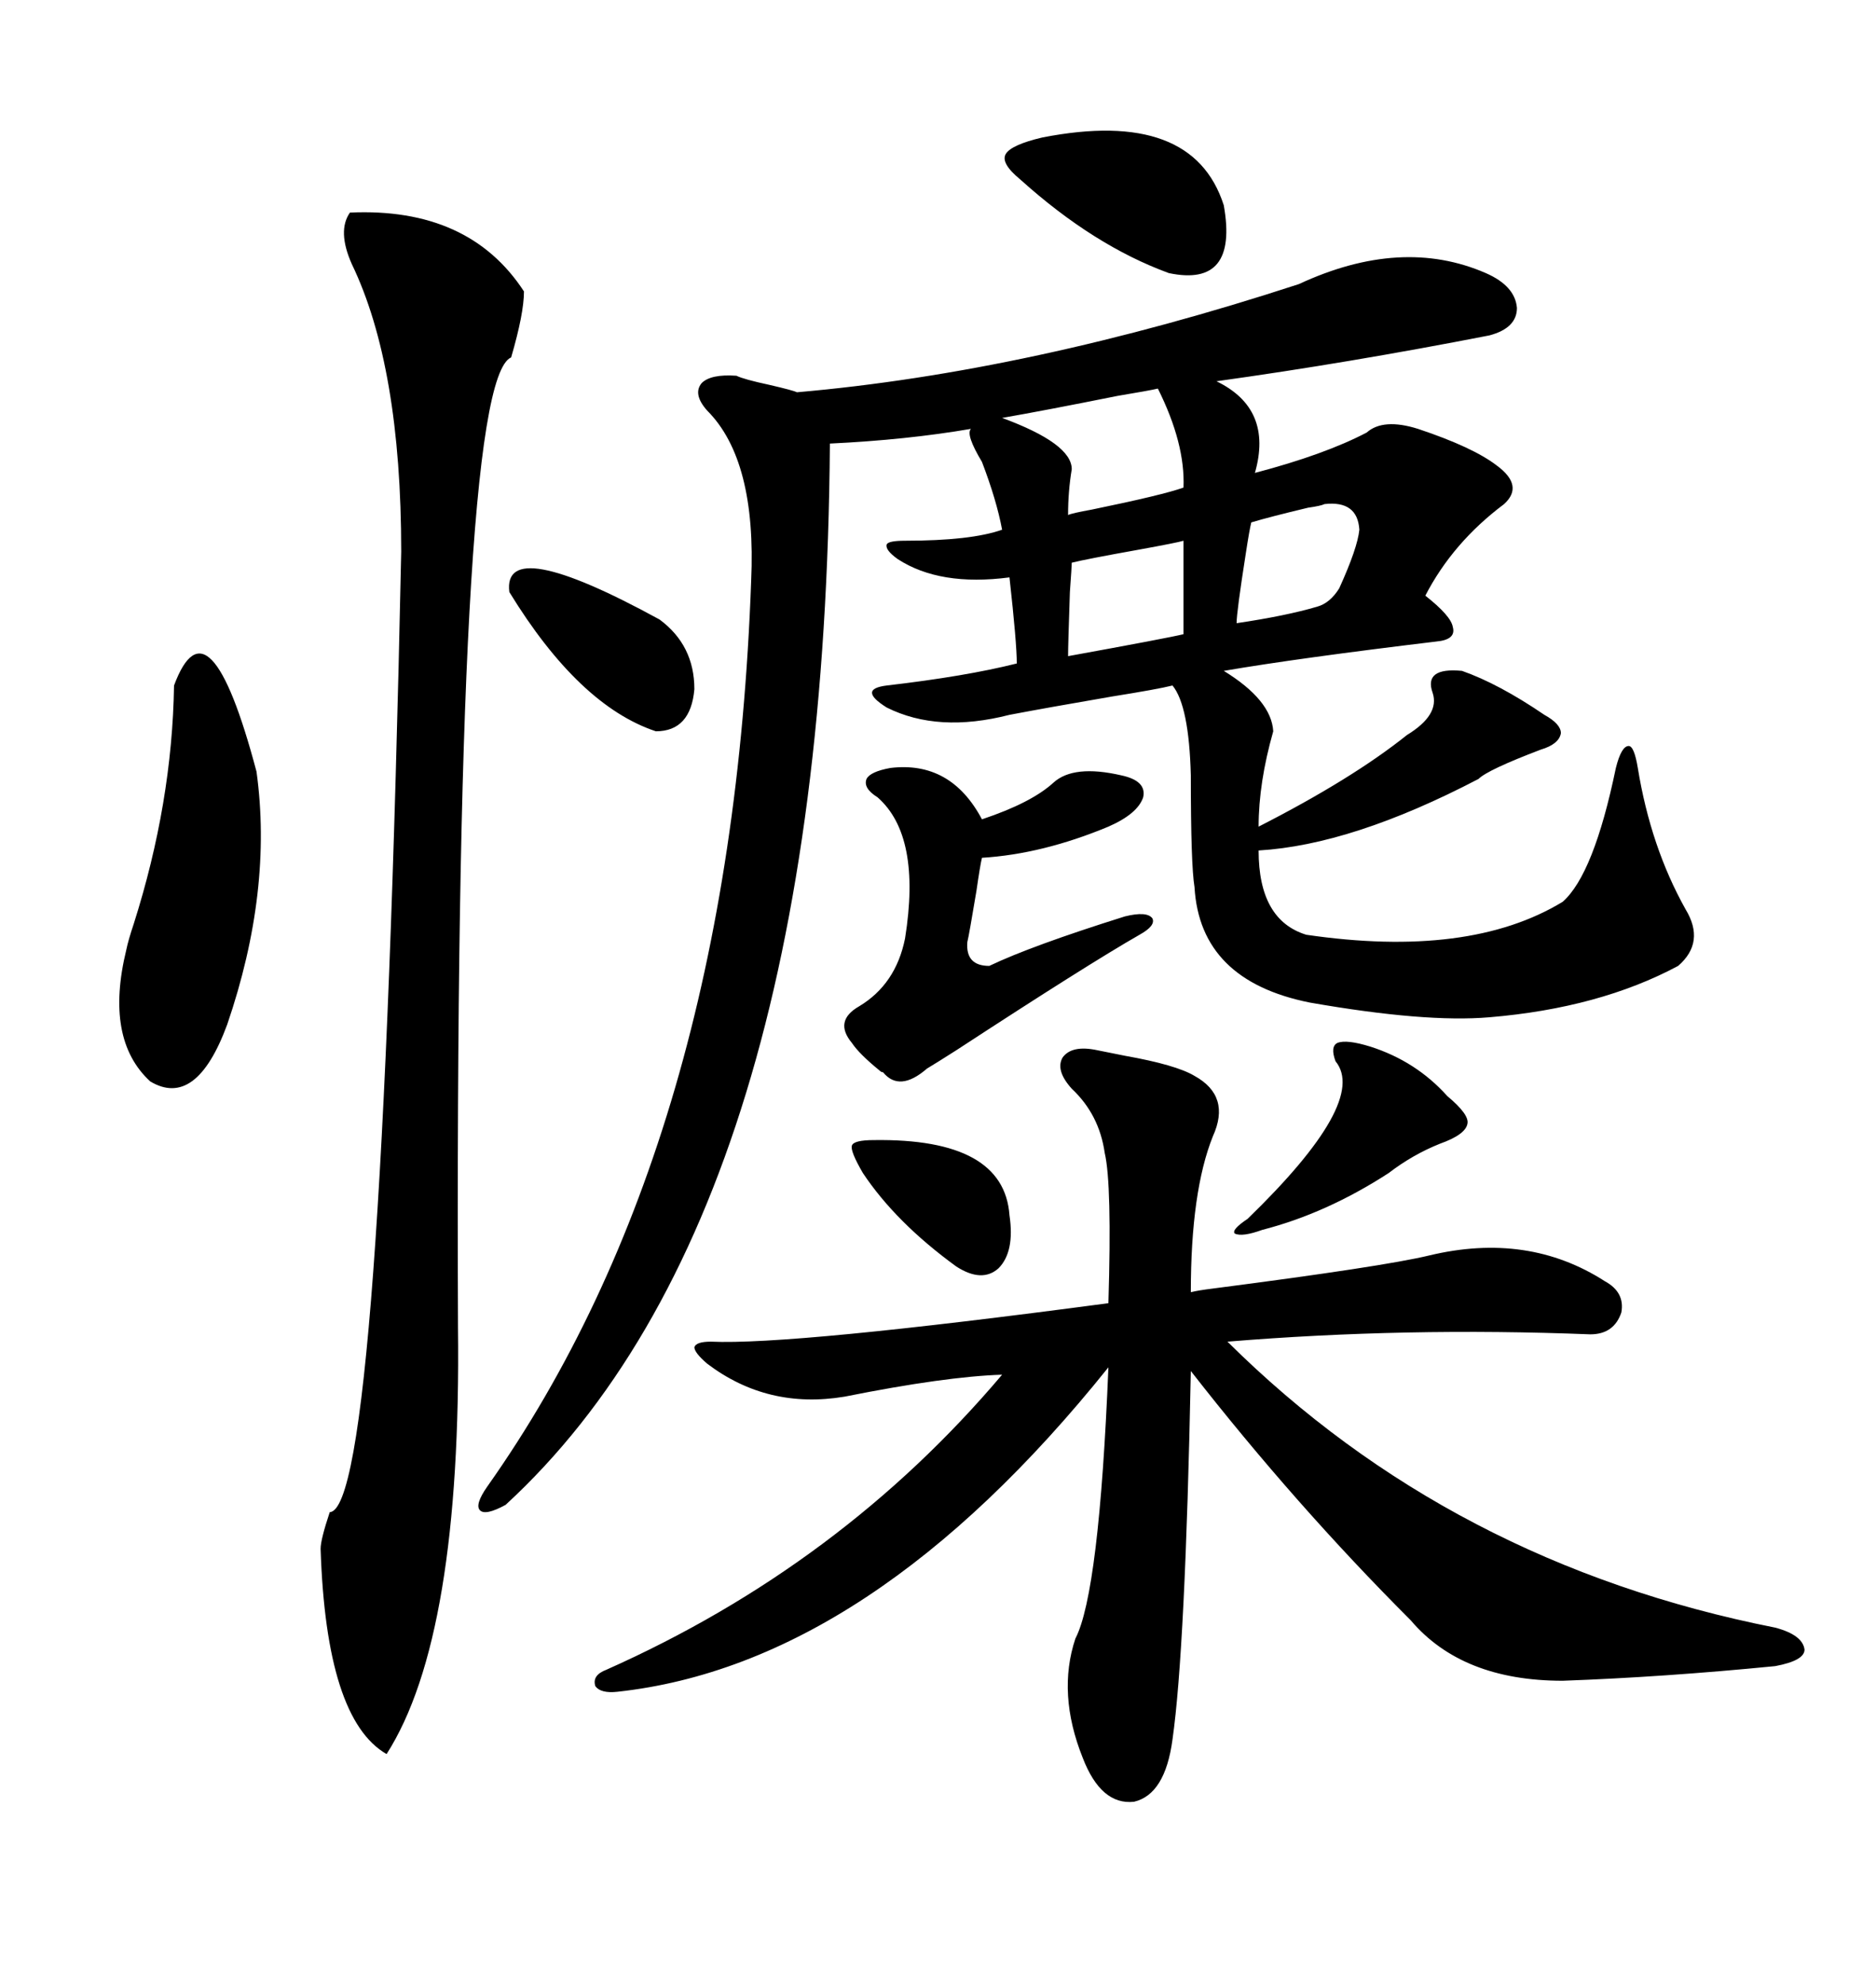 <svg xmlns="http://www.w3.org/2000/svg" xmlns:xlink="http://www.w3.org/1999/xlink" width="300" height="317.285"><path d="M237.60 43.65L237.60 43.65Q242.29 45.70 242.58 49.22L242.58 49.22Q242.58 52.44 238.18 53.61L238.18 53.61Q215.63 58.01 194.53 60.94L194.53 60.94Q203.61 65.33 200.68 75.59L200.68 75.59Q211.82 72.66 218.55 69.14L218.55 69.14Q221.19 66.80 226.76 68.55L226.76 68.55Q235.55 71.48 239.36 74.41L239.36 74.41Q243.75 77.64 240.53 80.57L240.53 80.57Q232.32 86.72 227.93 95.21L227.93 95.21Q232.03 98.44 232.32 100.20L232.32 100.20Q232.91 102.25 229.69 102.54L229.69 102.54Q207.71 105.18 195.70 107.23L195.70 107.23Q203.32 111.91 203.61 116.89L203.61 116.89Q201.27 125.10 201.27 132.13L201.27 132.13Q216.21 124.51 225 117.48L225 117.48Q230.27 114.26 229.10 110.74L229.10 110.74Q227.64 106.64 233.79 107.23L233.79 107.23Q239.65 109.28 246.97 114.26L246.97 114.26Q249.61 115.72 249.61 117.19L249.61 117.19Q249.32 118.95 246.39 119.82L246.39 119.82Q237.89 123.05 236.43 124.51L236.43 124.51Q216.21 135.06 201.27 135.94L201.27 135.94Q201.27 147.07 208.89 149.41L208.89 149.41Q234.96 153.22 249.90 144.14L249.90 144.14Q254.88 139.75 258.40 122.75L258.40 122.75Q259.28 119.24 260.45 119.24L260.45 119.24Q261.33 119.24 261.91 122.75L261.91 122.75Q263.96 135.35 269.53 145.31L269.53 145.31Q272.75 150.59 268.36 154.39L268.36 154.39Q255.76 161.13 238.18 162.60L238.18 162.60Q227.93 163.48 209.47 160.25L209.47 160.25Q191.89 156.74 191.02 141.80L191.02 141.80Q190.43 138.28 190.43 123.93L190.43 123.93Q190.14 112.79 187.50 109.57L187.50 109.57Q185.16 110.16 177.83 111.33L177.83 111.33Q167.58 113.09 161.43 114.26L161.43 114.26Q150 117.19 141.80 113.09L141.80 113.09Q139.45 111.62 139.45 110.74L139.45 110.74Q139.45 109.86 141.80 109.57L141.80 109.57Q154.39 108.11 162.60 106.05L162.60 106.05Q162.60 102.83 161.43 92.29L161.43 92.29Q150.29 93.75 143.55 89.36L143.55 89.36Q141.50 87.89 141.80 87.01L141.80 87.01Q142.09 86.43 144.73 86.43L144.73 86.43Q155.27 86.43 160.25 84.67L160.25 84.67Q159.38 79.98 157.03 73.83L157.03 73.83Q154.39 69.43 155.27 68.55L155.27 68.55Q145.02 70.31 132.71 70.90L132.71 70.90Q131.84 193.65 80.86 240.53L80.86 240.53Q77.64 242.29 76.76 241.41L76.76 241.41Q75.88 240.53 77.93 237.60L77.93 237.60Q116.89 182.52 120.12 92.87L120.12 92.87Q121.00 73.54 113.09 65.63L113.09 65.63Q110.74 62.99 112.21 61.23L112.21 61.23Q113.67 59.77 117.77 60.06L117.77 60.06Q118.95 60.64 123.05 61.52L123.05 61.52Q126.86 62.40 127.44 62.70L127.44 62.70Q164.65 59.47 207.71 45.41L207.71 45.41Q224.12 37.79 237.60 43.65ZM175.49 167.87L175.49 167.87Q176.95 168.16 179.88 168.75L179.88 168.75Q188.09 170.21 191.02 171.97L191.02 171.97Q196.88 175.20 193.95 181.64L193.95 181.64Q190.43 190.43 190.43 206.54L190.43 206.54Q191.60 206.25 193.95 205.96L193.95 205.96Q221.19 202.44 228.52 200.68L228.52 200.68Q244.34 196.88 256.64 204.79L256.64 204.79Q259.86 206.54 259.28 209.77L259.28 209.77Q258.11 213.28 254.30 213.28L254.30 213.28Q224.71 212.11 196.29 214.45L196.29 214.45Q232.03 249.90 283.89 260.16L283.89 260.16Q288.28 261.33 288.57 263.67L288.57 263.67Q288.57 265.43 283.89 266.31L283.89 266.31Q266.02 268.07 249.90 268.65L249.90 268.65Q233.79 268.65 225.59 258.98L225.59 258.98Q207.13 240.53 190.43 219.14L190.43 219.14Q189.55 263.67 187.50 278.03L187.50 278.03Q186.33 286.82 181.35 287.99L181.35 287.99Q176.07 288.57 173.14 280.96L173.14 280.96Q169.04 270.70 171.97 261.91L171.97 261.91Q175.78 254.59 177.25 218.55L177.25 218.55Q139.16 266.02 98.73 270.41L98.73 270.41Q96.09 270.70 95.21 269.53L95.21 269.53Q94.63 267.77 96.97 266.89L96.97 266.89Q134.47 250.20 160.25 219.73L160.25 219.73Q151.17 220.02 135.06 223.24L135.06 223.24Q122.75 225.29 113.09 217.97L113.09 217.97Q111.04 216.21 111.04 215.33L111.04 215.33Q111.33 214.45 113.67 214.45L113.67 214.45Q126.56 215.04 177.25 208.30L177.25 208.30Q177.83 189.26 176.66 184.28L176.66 184.28Q175.78 178.13 171.39 174.02L171.39 174.02Q168.75 171.09 169.92 169.04L169.92 169.04Q171.39 166.99 175.49 167.87ZM55.96 33.98L55.96 33.98Q75 33.11 83.79 46.58L83.79 46.58Q83.79 50.10 81.74 57.13L81.74 57.13Q72.66 60.94 73.24 212.11L73.24 212.11Q73.83 261.62 61.82 280.37L61.82 280.37Q52.15 274.80 51.27 247.56L51.27 247.56Q51.27 246.09 52.73 241.70L52.73 241.70Q60.94 241.41 64.16 88.18L64.16 88.18Q64.16 58.59 56.25 42.19L56.25 42.19Q53.91 36.91 55.96 33.98ZM142.38 122.75L142.38 122.75Q152.05 121.58 157.03 130.96L157.03 130.96Q164.94 128.32 168.46 125.10L168.46 125.10Q171.68 122.17 179.30 123.93L179.30 123.93Q183.40 124.80 182.81 127.44L182.81 127.44Q181.93 130.08 177.25 132.13L177.25 132.13Q166.70 136.52 157.03 137.11L157.03 137.11Q156.74 138.28 156.15 142.38L156.15 142.38Q154.98 149.41 154.69 150.59L154.69 150.59Q154.39 154.39 158.20 154.39L158.20 154.39Q164.94 151.17 179.88 146.48L179.88 146.48Q183.40 145.61 184.28 146.78L184.28 146.78Q184.86 147.95 182.23 149.41L182.23 149.41Q174.02 154.10 152.93 167.87L152.93 167.87Q149.71 169.92 148.24 170.80L148.24 170.80Q143.85 174.61 141.21 171.39L141.21 171.39Q140.92 171.39 140.63 171.09L140.63 171.09Q137.40 168.46 136.23 166.70L136.23 166.70Q133.30 163.18 137.40 160.84L137.40 160.84Q143.26 157.32 144.73 150L144.73 150Q147.36 133.59 140.33 127.44L140.33 127.44Q137.99 125.98 138.57 124.51L138.57 124.51Q139.16 123.34 142.38 122.75ZM27.83 109.57L27.83 109.57Q33.40 94.63 41.02 123.34L41.02 123.34Q43.65 142.38 36.33 163.77L36.33 163.77Q31.35 177.25 24.02 172.85L24.02 172.85Q16.70 166.11 20.21 151.76L20.21 151.76Q20.51 150.29 21.39 147.66L21.39 147.66Q27.54 128.32 27.83 109.57ZM166.70 21.97L166.70 21.97Q190.72 17.29 195.70 32.81L195.70 32.81Q198.05 46.00 186.91 43.65L186.91 43.65Q174.90 39.26 163.18 28.71L163.18 28.71Q159.96 26.07 160.84 24.61L160.84 24.61Q161.72 23.14 166.70 21.97ZM219.14 167.29L219.14 167.29Q226.46 169.63 231.45 175.20L231.45 175.20Q234.96 178.13 234.67 179.59L234.67 179.59Q234.38 181.35 230.27 182.81L230.27 182.81Q225.88 184.57 222.07 187.50L222.07 187.50Q212.11 193.95 201.86 196.58L201.86 196.58Q198.63 197.75 197.46 197.17L197.46 197.17Q196.88 196.58 199.51 194.82L199.51 194.82Q218.85 176.07 213.57 169.63L213.57 169.63Q212.70 167.29 213.87 166.70L213.87 166.70Q215.33 166.11 219.14 167.29ZM81.45 94.63L81.45 94.63Q80.27 85.25 105.47 99.02L105.47 99.02Q111.04 103.13 111.04 110.16L111.04 110.16Q110.45 116.89 104.88 116.89L104.88 116.89Q92.58 112.79 81.45 94.63ZM139.75 182.23L139.75 182.23Q160.55 181.93 161.43 194.24L161.43 194.24Q162.30 200.10 159.67 202.73L159.67 202.73Q157.03 205.08 152.93 202.44L152.93 202.44Q143.26 195.41 137.99 187.50L137.99 187.50Q135.94 183.98 136.23 183.11L136.23 183.11Q136.52 182.23 139.75 182.23ZM185.16 62.11L185.16 62.11Q183.98 62.40 178.71 63.28L178.71 63.28Q166.99 65.63 160.25 66.80L160.25 66.80Q171.39 70.90 171.39 75L171.39 75Q170.80 78.52 170.80 82.32L170.80 82.32Q171.39 82.03 174.61 81.45L174.61 81.45Q186.04 79.10 189.26 77.93L189.26 77.93Q189.55 70.90 185.16 62.11ZM211.82 80.57L211.82 80.57Q211.23 80.86 209.18 81.15L209.18 81.15Q203.03 82.62 200.10 83.50L200.10 83.50Q199.80 84.67 199.22 88.48L199.22 88.48Q197.75 97.85 197.75 99.61L197.75 99.61Q205.66 98.44 210.64 96.97L210.64 96.97Q212.70 96.39 214.16 94.04L214.16 94.04Q217.09 87.60 217.38 84.67L217.38 84.67Q217.09 79.98 211.82 80.57ZM189.26 101.37L189.26 86.43Q188.38 86.72 181.93 87.89L181.93 87.89Q173.73 89.36 171.39 89.94L171.39 89.94Q171.39 90.53 171.09 94.63L171.09 94.63Q170.80 103.13 170.80 104.88L170.80 104.88Q186.91 101.95 189.26 101.37L189.26 101.37Z"/></svg>
